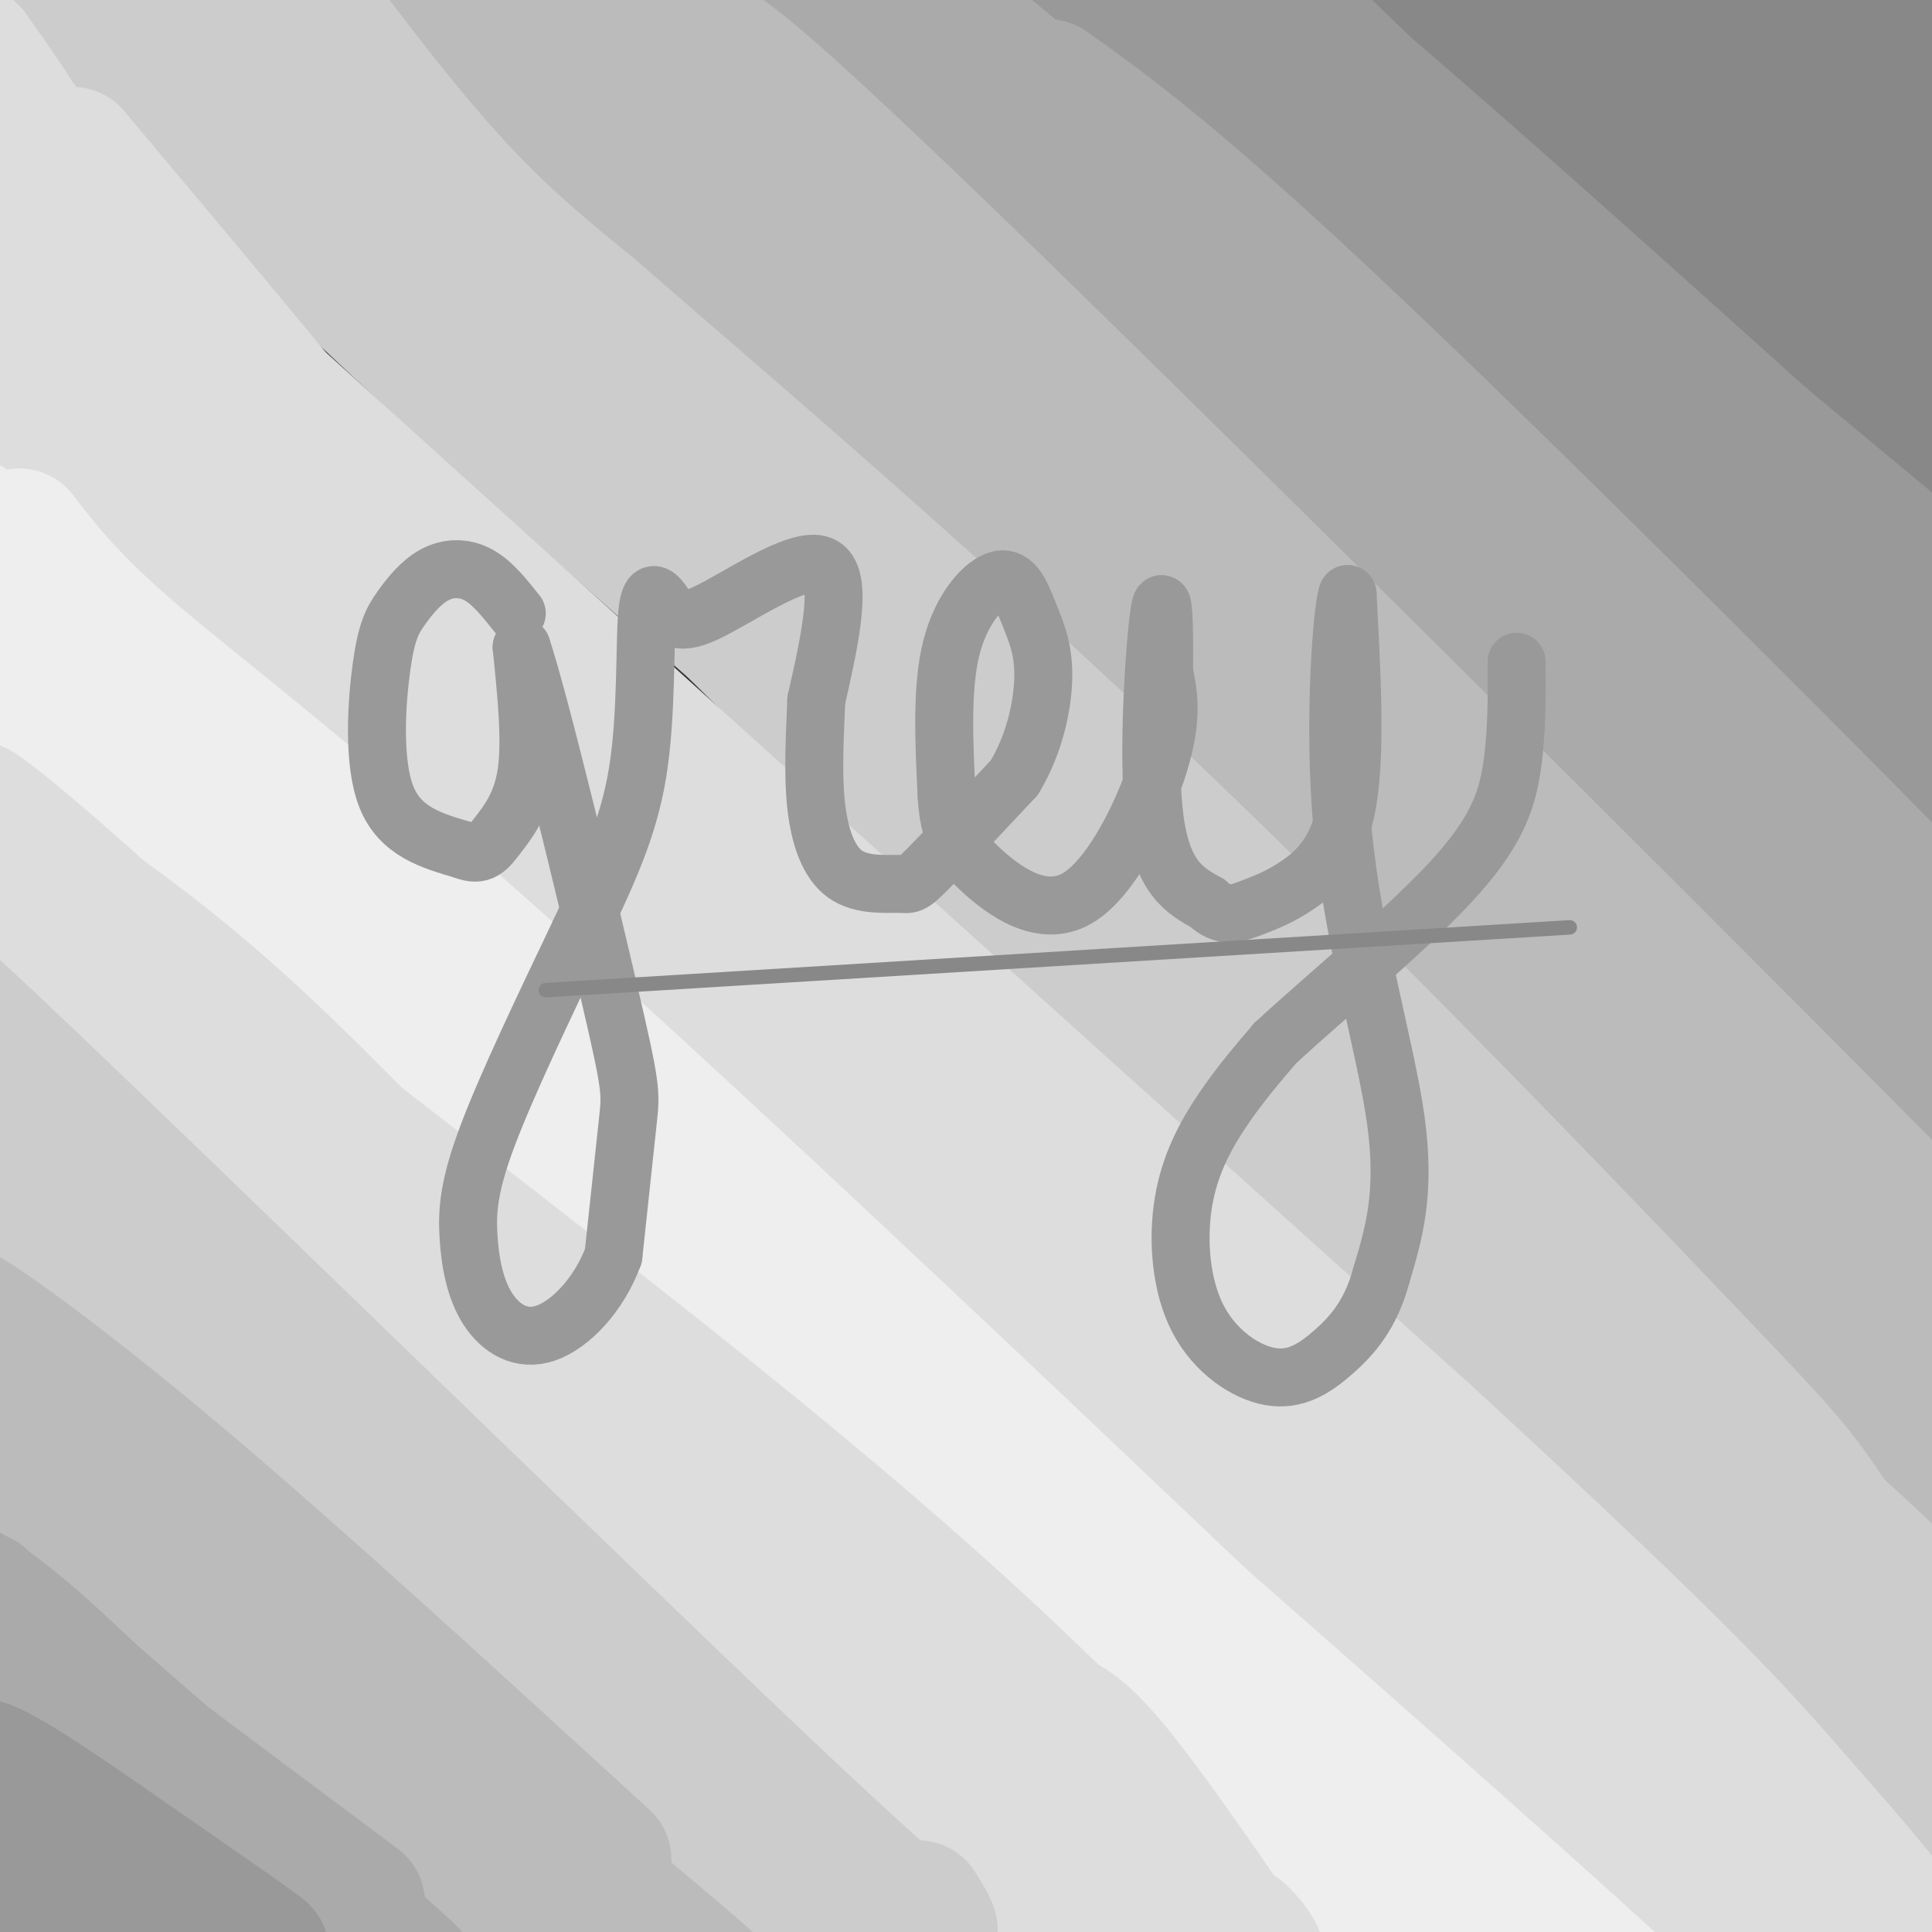 <svg viewBox='0 0 400 400' version='1.1' xmlns='http://www.w3.org/2000/svg' xmlns:xlink='http://www.w3.org/1999/xlink'><rect x="0" y="0" width="400" height="400" fill="#333333" stroke="none"/><g fill='none' stroke='rgb(136,136,136)' stroke-width='28' stroke-linecap='round' stroke-linejoin='round'><path d='M372,44c-8.065,-15.365 -16.130,-30.730 -17,-36c-0.870,-5.270 5.455,-0.445 20,20c14.545,20.445 37.311,56.511 30,45c-7.311,-11.511 -44.699,-70.599 -45,-77c-0.301,-6.401 36.485,39.885 48,51c11.515,11.115 -2.243,-12.943 -16,-37'/><path d='M392,10c-4.074,-8.955 -6.257,-12.841 -4,-12c2.257,0.841 8.956,6.411 17,20c8.044,13.589 17.435,35.197 22,45c4.565,9.803 4.304,7.801 -2,2c-6.304,-5.801 -18.652,-15.400 -31,-25'/><path d='M363,45c-13.171,-17.657 -26.341,-35.314 -13,-24c13.341,11.314 53.195,51.600 58,55c4.805,3.400 -25.437,-30.085 -49,-53c-23.563,-22.915 -40.447,-35.262 -37,-30c3.447,5.262 27.223,28.131 51,51'/><path d='M373,44c29.798,31.286 78.792,84.000 55,61c-23.792,-23.000 -120.369,-121.714 -134,-134c-13.631,-12.286 55.685,61.857 125,136'/><path d='M419,107c30.845,31.833 45.458,43.417 20,19c-25.458,-24.417 -90.988,-84.833 -126,-116c-35.012,-31.167 -39.506,-33.083 -44,-35'/></g>
<g fill='none' stroke='rgb(153,153,153)' stroke-width='28' stroke-linecap='round' stroke-linejoin='round'><path d='M365,99c-53.917,-52.667 -107.833,-105.333 -98,-96c9.833,9.333 83.417,80.667 157,152'/><path d='M424,155c13.238,12.119 -32.167,-33.583 -82,-79c-49.833,-45.417 -104.095,-90.548 -95,-83c9.095,7.548 81.548,67.774 154,128'/><path d='M401,121c34.676,30.067 44.367,41.234 21,21c-23.367,-20.234 -79.791,-71.871 -121,-108c-41.209,-36.129 -67.203,-56.751 -59,-46c8.203,10.751 50.601,52.876 93,95'/><path d='M335,83c44.060,45.107 107.708,110.375 97,101c-10.708,-9.375 -95.774,-93.393 -146,-140c-50.226,-46.607 -65.613,-55.804 -81,-65'/></g>
<g fill='none' stroke='rgb(170,170,170)' stroke-width='28' stroke-linecap='round' stroke-linejoin='round'><path d='M217,18c14.511,10.400 29.022,20.800 73,63c43.978,42.200 117.422,116.200 125,125c7.578,8.800 -50.711,-47.600 -109,-104'/><path d='M306,102c-26.526,-25.609 -38.343,-37.633 -69,-64c-30.657,-26.367 -80.156,-67.078 -62,-49c18.156,18.078 103.965,94.944 149,137c45.035,42.056 49.296,49.302 59,62c9.704,12.698 24.852,30.849 40,49'/><path d='M423,237c13.384,15.313 26.845,29.094 6,7c-20.845,-22.094 -75.997,-80.064 -138,-139c-62.003,-58.936 -130.858,-118.839 -144,-129c-13.142,-10.161 29.429,29.419 72,69'/><path d='M219,45c35.156,33.044 87.044,81.156 123,116c35.956,34.844 55.978,56.422 76,78'/></g>
<g fill='none' stroke='rgb(187,187,187)' stroke-width='28' stroke-linecap='round' stroke-linejoin='round'><path d='M145,9c3.720,0.970 7.440,1.940 61,54c53.560,52.060 156.958,155.208 203,202c46.042,46.792 34.726,37.226 26,30c-8.726,-7.226 -14.863,-12.113 -21,-17'/><path d='M414,278c-18.659,-18.541 -54.805,-56.392 -118,-117c-63.195,-60.608 -153.437,-143.971 -186,-172c-32.563,-28.029 -7.447,-0.722 15,22c22.447,22.722 42.223,40.861 62,59'/><path d='M187,70c42.295,40.758 117.032,113.153 162,158c44.968,44.847 60.167,62.144 74,78c13.833,15.856 26.301,30.269 26,33c-0.301,2.731 -13.372,-6.220 -46,-37c-32.628,-30.780 -84.814,-83.390 -137,-136'/><path d='M266,166c-57.500,-55.167 -132.750,-125.083 -208,-195'/></g>
<g fill='none' stroke='rgb(204,204,204)' stroke-width='28' stroke-linecap='round' stroke-linejoin='round'><path d='M56,26c30.982,25.089 61.964,50.179 113,100c51.036,49.821 122.125,124.375 134,136c11.875,11.625 -35.464,-39.679 -74,-79c-38.536,-39.321 -68.268,-66.661 -98,-94'/><path d='M131,89c-37.997,-35.978 -83.991,-78.922 -100,-95c-16.009,-16.078 -2.033,-5.289 7,2c9.033,7.289 13.124,11.078 32,28c18.876,16.922 52.536,46.978 95,88c42.464,41.022 93.732,93.011 145,145'/><path d='M310,257c26.509,26.656 20.281,20.794 11,10c-9.281,-10.794 -21.614,-26.522 -32,-39c-10.386,-12.478 -18.825,-21.708 -63,-62c-44.175,-40.292 -124.088,-111.646 -204,-183'/><path d='M22,-17c-21.735,-20.359 25.927,20.244 42,30c16.073,9.756 0.558,-11.335 0,-12c-0.558,-0.665 13.841,19.096 26,33c12.159,13.904 22.080,21.952 32,30'/><path d='M122,64c23.719,20.651 67.018,57.278 112,100c44.982,42.722 91.649,91.541 115,116c23.351,24.459 23.386,24.560 34,41c10.614,16.440 31.807,49.220 53,82'/><path d='M436,403c-19.464,-20.729 -94.624,-113.552 -135,-163c-40.376,-49.448 -45.967,-55.522 -96,-100c-50.033,-44.478 -144.509,-127.359 -184,-161c-39.491,-33.641 -23.997,-18.040 -20,-12c3.997,6.040 -3.501,2.520 -11,-1'/><path d='M-10,-34c0.547,3.931 7.415,14.260 27,36c19.585,21.740 51.888,54.892 119,114c67.112,59.108 169.032,144.174 221,190c51.968,45.826 53.984,52.413 56,59'/><path d='M413,365c13.193,14.419 18.175,20.968 3,3c-15.175,-17.968 -50.509,-60.453 -57,-69c-6.491,-8.547 15.860,16.844 28,29c12.140,12.156 14.070,11.078 16,10'/><path d='M403,338c-5.067,-5.644 -25.733,-24.756 -32,-30c-6.267,-5.244 1.867,3.378 10,12'/><path d='M153,121c95.689,94.378 191.378,188.756 233,231c41.622,42.244 29.178,32.356 22,27c-7.178,-5.356 -9.089,-6.178 -11,-7'/><path d='M397,372c-79.844,-78.467 -273.956,-271.133 -361,-356c-87.044,-84.867 -67.022,-61.933 -47,-39'/><path d='M-11,-23c-11.000,-8.833 -15.000,-11.417 -19,-14'/></g>
<g fill='none' stroke='rgb(221,221,221)' stroke-width='28' stroke-linecap='round' stroke-linejoin='round'><path d='M15,32c31.267,37.267 62.533,74.533 63,77c0.467,2.467 -29.867,-29.867 -49,-52c-19.133,-22.133 -27.067,-34.067 -35,-46'/><path d='M-6,11c-1.333,-1.643 12.833,17.250 13,21c0.167,3.750 -13.667,-7.643 32,34c45.667,41.643 150.833,136.321 256,231'/><path d='M295,297c54.917,50.536 64.208,61.375 77,76c12.792,14.625 29.083,33.036 14,21c-15.083,-12.036 -61.542,-54.518 -108,-97'/><path d='M278,297c-53.286,-45.810 -132.500,-111.833 -184,-157c-51.500,-45.167 -75.286,-69.476 -87,-80c-11.714,-10.524 -11.357,-7.262 -11,-4'/><path d='M-4,56c31.935,32.373 117.271,115.306 161,158c43.729,42.694 45.850,45.148 64,60c18.150,14.852 52.329,42.100 75,62c22.671,19.900 33.836,32.450 45,45'/><path d='M341,381c17.857,16.964 40.000,36.875 15,15c-25.000,-21.875 -97.143,-85.536 -148,-129c-50.857,-43.464 -80.429,-66.732 -110,-90'/><path d='M98,177c-39.658,-34.023 -83.803,-74.081 -100,-89c-16.197,-14.919 -4.444,-4.700 -3,-2c1.444,2.700 -7.419,-2.119 -5,4c2.419,6.119 16.120,23.177 27,35c10.880,11.823 18.940,18.412 27,25'/><path d='M44,150c8.074,7.557 14.760,13.950 29,23c14.240,9.050 36.033,20.756 58,35c21.967,14.244 44.106,31.027 72,54c27.894,22.973 61.541,52.135 86,76c24.459,23.865 39.729,42.432 55,61'/><path d='M344,399c9.833,11.667 6.917,10.333 4,9'/></g>
<g fill='none' stroke='rgb(238,238,238)' stroke-width='28' stroke-linecap='round' stroke-linejoin='round'><path d='M4,111c5.422,7.022 10.844,14.044 25,26c14.156,11.956 37.044,28.844 88,75c50.956,46.156 129.978,121.578 209,197'/><path d='M326,409c45.756,41.178 55.644,45.622 9,3c-46.644,-42.622 -149.822,-132.311 -253,-222'/><path d='M82,190c-57.690,-51.321 -75.414,-68.625 -83,-76c-7.586,-7.375 -5.033,-4.822 -7,-6c-1.967,-1.178 -8.453,-6.086 -3,2c5.453,8.086 22.844,29.168 38,45c15.156,15.832 28.078,26.416 41,37'/><path d='M68,192c28.719,27.159 80.018,76.558 119,111c38.982,34.442 65.649,53.927 84,70c18.351,16.073 28.386,28.735 31,33c2.614,4.265 -2.193,0.132 -7,-4'/><path d='M295,402c-15.356,-14.356 -50.244,-48.244 -98,-91c-47.756,-42.756 -108.378,-94.378 -169,-146'/><path d='M28,165c-34.667,-29.667 -36.833,-30.833 -39,-32'/></g>
<g fill='none' stroke='rgb(221,221,221)' stroke-width='28' stroke-linecap='round' stroke-linejoin='round'><path d='M8,180c14.578,10.067 29.156,20.133 49,39c19.844,18.867 44.956,46.533 78,78c33.044,31.467 74.022,66.733 115,102'/><path d='M250,399c18.330,14.692 6.656,0.423 6,1c-0.656,0.577 9.708,16.002 7,12c-2.708,-4.002 -18.488,-27.429 -28,-40c-9.512,-12.571 -12.756,-14.285 -16,-16'/><path d='M219,356c-10.738,-10.476 -29.583,-28.667 -67,-59c-37.417,-30.333 -93.405,-72.810 -120,-94c-26.595,-21.190 -23.798,-21.095 -21,-21'/><path d='M11,182c-8.357,-7.750 -18.750,-16.625 -15,-14c3.750,2.625 21.643,16.750 61,55c39.357,38.250 100.179,100.625 161,163'/><path d='M218,386c38.689,36.822 54.911,47.378 22,17c-32.911,-30.378 -114.956,-101.689 -197,-173'/><path d='M43,230c-38.470,-33.845 -36.147,-31.959 -35,-30c1.147,1.959 1.116,3.989 -6,0c-7.116,-3.989 -21.319,-13.997 2,10c23.319,23.997 84.159,81.998 145,140'/><path d='M149,350c39.500,36.833 65.750,58.917 92,81'/></g>
<g fill='none' stroke='rgb(204,204,204)' stroke-width='28' stroke-linecap='round' stroke-linejoin='round'><path d='M190,395c4.244,6.644 8.489,13.289 -33,-26c-41.489,-39.289 -128.711,-124.511 -159,-153c-30.289,-28.489 -3.644,-0.244 23,28'/><path d='M21,244c47.889,49.156 156.111,158.044 176,179c19.889,20.956 -48.556,-46.022 -117,-113'/><path d='M80,310c-33.405,-32.131 -58.417,-55.958 -72,-66c-13.583,-10.042 -15.738,-6.298 11,21c26.738,27.298 82.369,78.149 138,129'/><path d='M157,394c26.667,25.333 24.333,24.167 22,23'/></g>
<g fill='none' stroke='rgb(187,187,187)' stroke-width='28' stroke-linecap='round' stroke-linejoin='round'><path d='M125,385c-31.600,-28.933 -63.200,-57.867 -87,-78c-23.800,-20.133 -39.800,-31.467 -44,-34c-4.200,-2.533 3.400,3.733 11,10'/><path d='M5,283c11.298,11.274 34.042,34.458 65,62c30.958,27.542 70.131,59.440 76,65c5.869,5.560 -21.565,-15.220 -49,-36'/><path d='M97,374c-25.869,-20.357 -66.042,-53.250 -85,-68c-18.958,-14.750 -16.702,-11.357 3,8c19.702,19.357 56.851,54.679 94,90'/><path d='M109,404c19.774,18.952 22.208,21.333 2,2c-20.208,-19.333 -63.060,-60.381 -86,-81c-22.940,-20.619 -25.970,-20.810 -29,-21'/><path d='M-4,304c-4.833,-3.667 -2.417,-2.333 0,-1'/></g>
<g fill='none' stroke='rgb(170,170,170)' stroke-width='28' stroke-linecap='round' stroke-linejoin='round'><path d='M74,394c-33.089,-24.689 -66.178,-49.378 -79,-60c-12.822,-10.622 -5.378,-7.178 2,-2c7.378,5.178 14.689,12.089 22,19'/><path d='M19,351c21.244,18.467 63.356,55.133 66,58c2.644,2.867 -34.178,-28.067 -71,-59'/><path d='M14,350c-14.833,-13.000 -16.417,-16.000 -18,-19'/></g>
<g fill='none' stroke='rgb(153,153,153)' stroke-width='28' stroke-linecap='round' stroke-linejoin='round'><path d='M29,395c6.619,4.476 13.238,8.952 3,1c-10.238,-7.952 -37.333,-28.333 -32,-26c5.333,2.333 43.095,27.381 52,33c8.905,5.619 -11.048,-8.190 -31,-22'/><path d='M21,381c-12.464,-8.641 -28.124,-19.244 -26,-14c2.124,5.244 22.033,26.335 23,29c0.967,2.665 -17.010,-13.096 -20,-14c-2.990,-0.904 9.005,13.048 21,27'/><path d='M19,409c3.356,5.000 1.244,4.000 0,3c-1.244,-1.000 -1.622,-2.000 -2,-3'/></g>
<g fill='none' stroke='rgb(153,153,153)' stroke-width='12' stroke-linecap='round' stroke-linejoin='round'><path d='M107,127c-2.547,-3.213 -5.093,-6.426 -8,-8c-2.907,-1.574 -6.174,-1.507 -9,0c-2.826,1.507 -5.211,4.456 -7,7c-1.789,2.544 -2.982,4.685 -4,12c-1.018,7.315 -1.862,19.804 1,27c2.862,7.196 9.431,9.098 16,11'/><path d='M96,176c3.690,1.488 4.917,-0.292 7,-3c2.083,-2.708 5.024,-6.345 6,-13c0.976,-6.655 -0.012,-16.327 -1,-26'/><path d='M108,134c3.643,10.762 13.250,50.667 18,71c4.750,20.333 4.643,21.095 4,27c-0.643,5.905 -1.821,16.952 -3,28'/><path d='M127,260c-2.973,8.069 -8.904,14.242 -14,16c-5.096,1.758 -9.356,-0.900 -12,-5c-2.644,-4.100 -3.674,-9.642 -4,-15c-0.326,-5.358 0.050,-10.531 4,-21c3.950,-10.469 11.475,-26.235 19,-42'/><path d='M120,193c5.583,-12.012 10.042,-21.042 12,-33c1.958,-11.958 1.417,-26.845 2,-33c0.583,-6.155 2.292,-3.577 4,-1'/><path d='M138,126c0.988,1.000 1.458,4.000 8,1c6.542,-3.000 19.155,-12.000 24,-10c4.845,2.000 1.923,15.000 -1,28'/><path d='M169,145c-0.350,8.494 -0.726,15.729 0,22c0.726,6.271 2.556,11.578 6,14c3.444,2.422 8.504,1.960 11,2c2.496,0.040 2.427,0.583 6,-3c3.573,-3.583 10.786,-11.291 18,-19'/><path d='M210,161c4.270,-7.054 5.945,-15.188 6,-21c0.055,-5.812 -1.511,-9.300 -3,-13c-1.489,-3.700 -2.901,-7.612 -6,-7c-3.099,0.612 -7.885,5.746 -10,14c-2.115,8.254 -1.557,19.627 -1,31'/><path d='M196,165c0.486,7.443 2.203,10.552 7,15c4.797,4.448 12.676,10.236 20,6c7.324,-4.236 14.093,-18.496 17,-28c2.907,-9.504 1.954,-14.252 1,-19'/><path d='M241,139c0.119,-7.940 -0.083,-18.292 -1,-12c-0.917,6.292 -2.548,29.226 -1,42c1.548,12.774 6.274,15.387 11,18'/><path d='M250,187c3.293,3.180 6.027,2.131 9,1c2.973,-1.131 6.185,-2.343 10,-5c3.815,-2.657 8.233,-6.759 10,-17c1.767,-10.241 0.884,-26.620 0,-43'/><path d='M279,123c-0.917,1.238 -3.208,25.833 -1,49c2.208,23.167 8.917,44.905 11,60c2.083,15.095 -0.458,23.548 -3,32'/><path d='M286,264c-2.164,8.162 -6.075,12.566 -10,16c-3.925,3.434 -7.864,5.898 -13,5c-5.136,-0.898 -11.469,-5.158 -15,-12c-3.531,-6.842 -4.258,-16.265 -3,-24c1.258,-7.735 4.502,-13.781 8,-19c3.498,-5.219 7.249,-9.609 11,-14'/><path d='M264,216c9.083,-8.464 26.292,-22.625 36,-33c9.708,-10.375 11.917,-16.964 13,-24c1.083,-7.036 1.042,-14.518 1,-22'/></g>
<g fill='none' stroke='rgb(136,136,136)' stroke-width='3' stroke-linecap='round' stroke-linejoin='round'><path d='M325,192c0.000,0.000 -212.000,13.000 -212,13'/></g>
</svg>